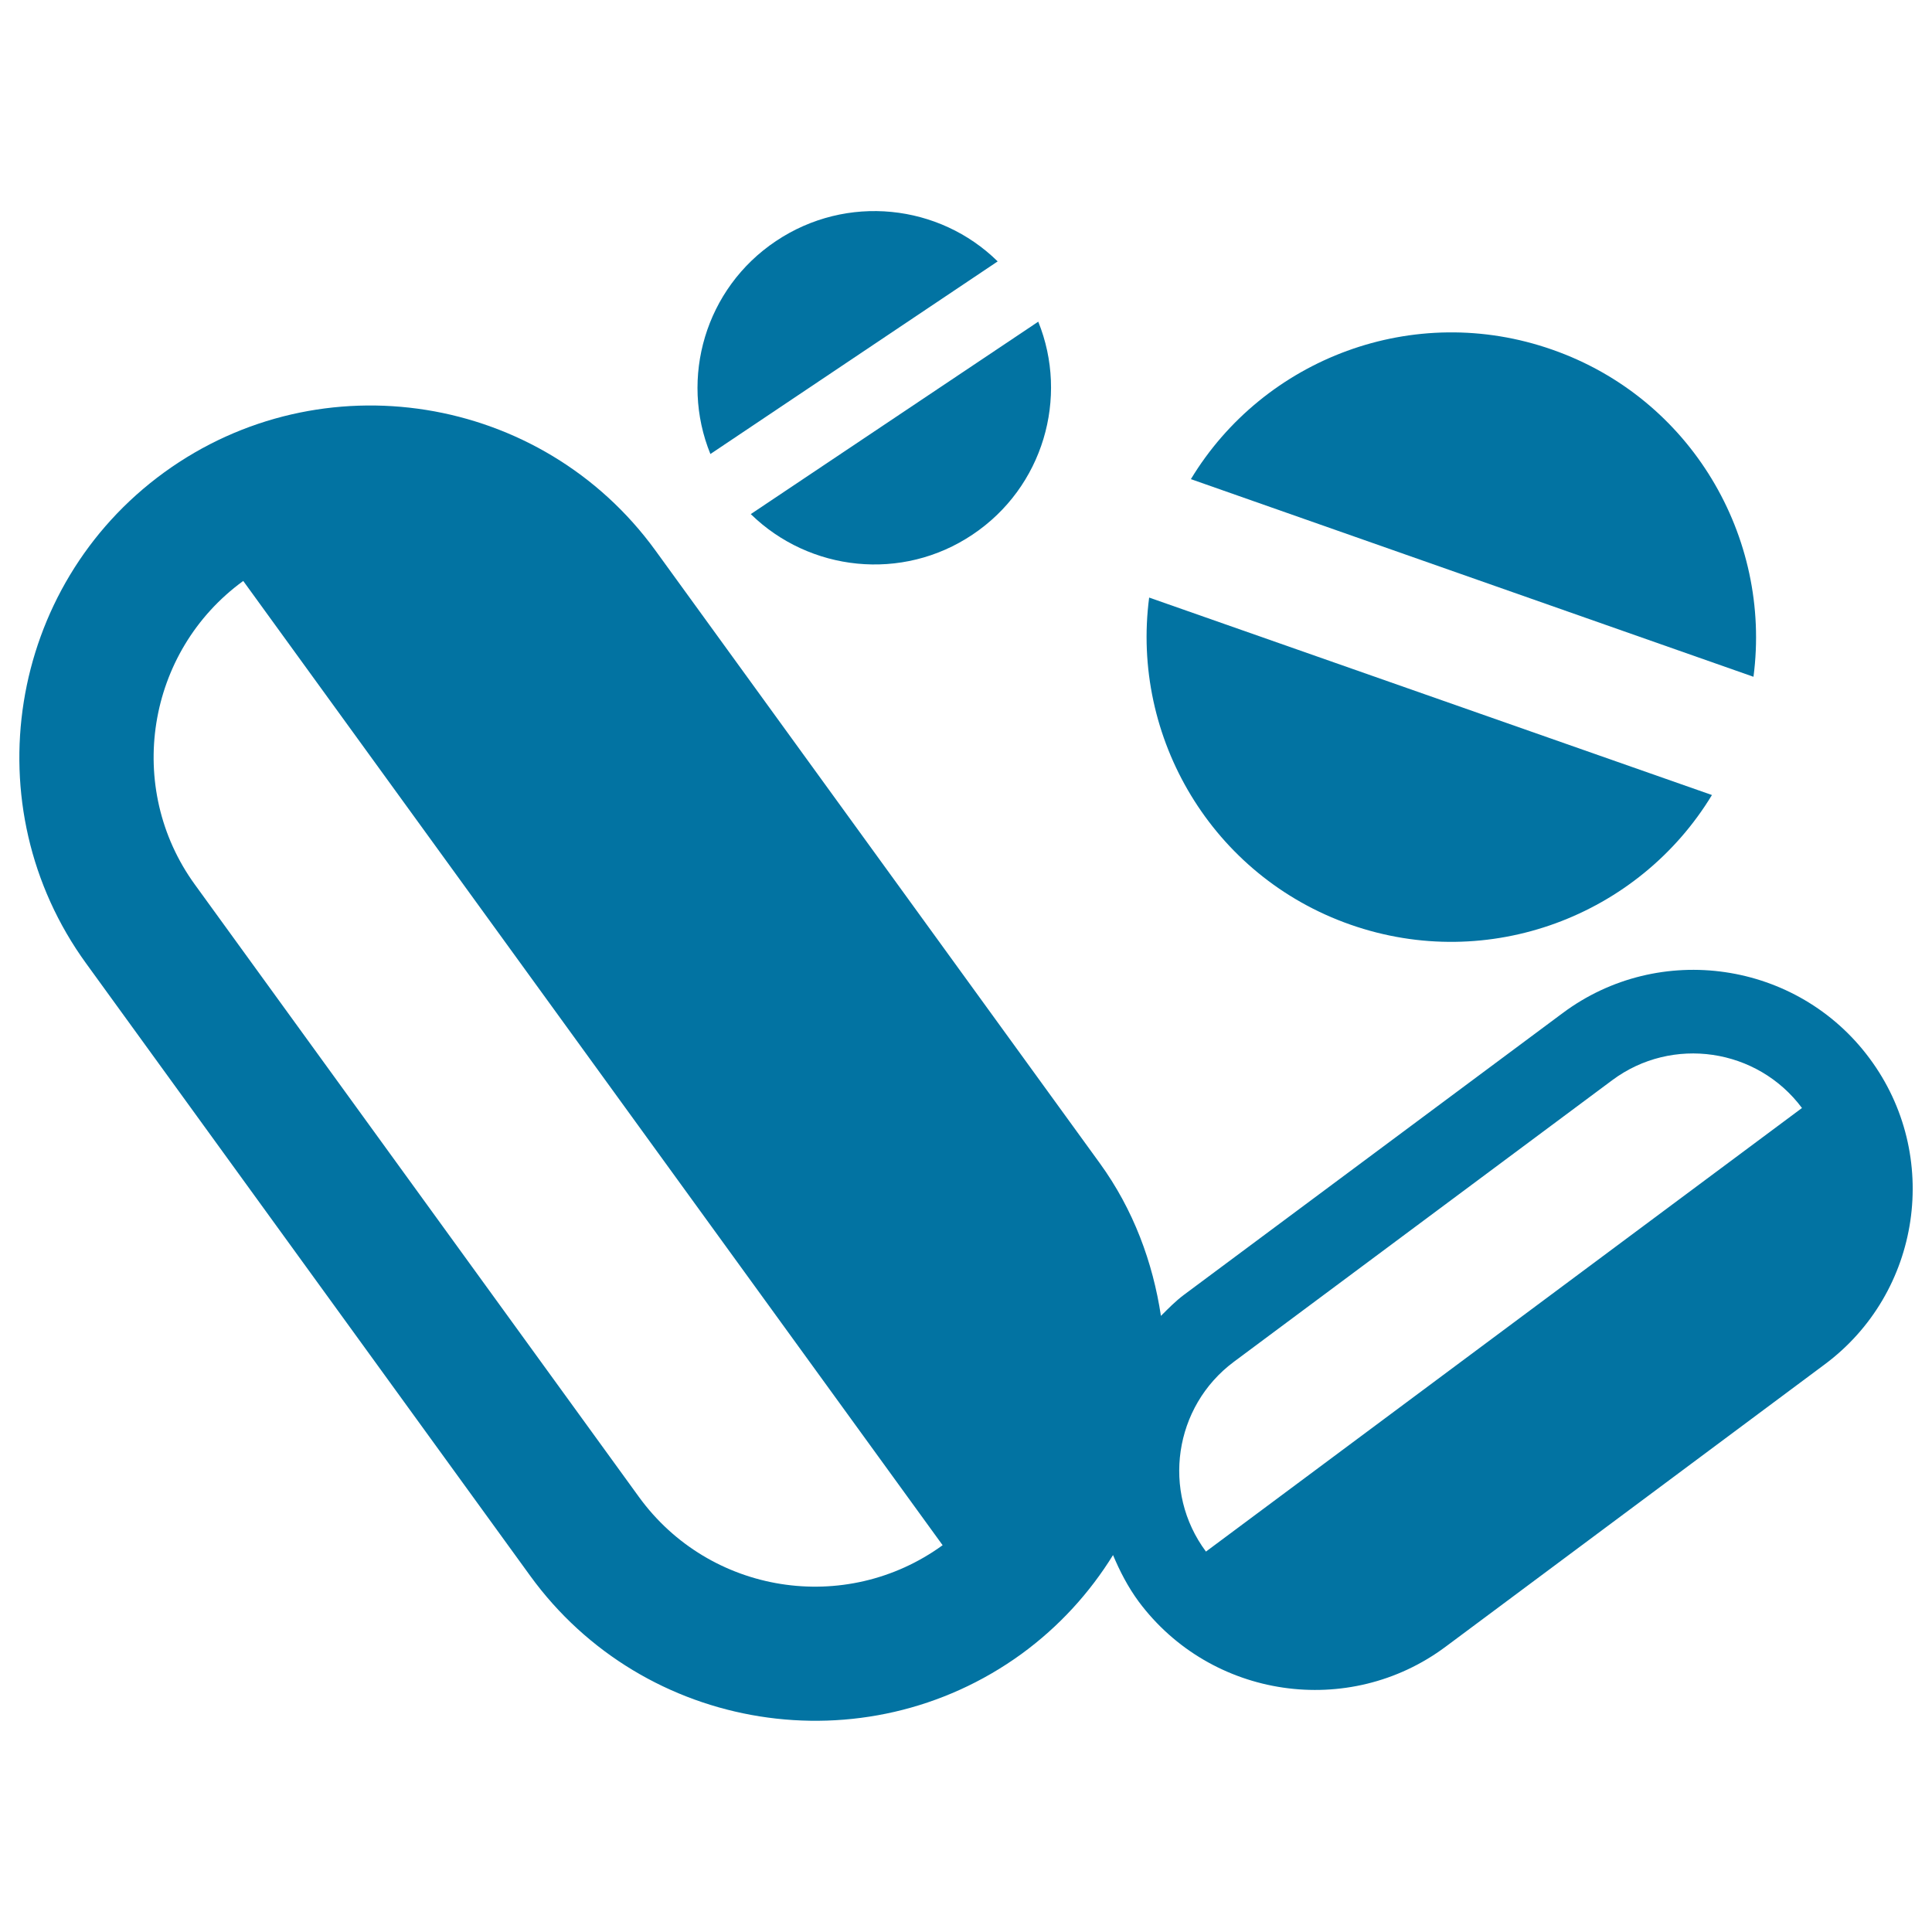 <svg xmlns="http://www.w3.org/2000/svg" viewBox="0 0 1000 1000" style="fill:#0273a2">
<title>Medical Drugs Pills And Capsules SVG icon</title>
<g><g><path d="M803.5,181c-71.7-25.2-149.3,4.5-187.1,67l291.2,102.3C917.1,277.9,875.2,206.1,803.5,181z"/><path d="M699,478.6c71.6,25.1,149.2-4.6,187.1-67.1L594.8,309.3C585.3,381.7,627.3,453.5,699,478.6z"/><path d="M516.4,135.3c-30.2-29.7-78.1-35.1-114.8-10.5c-36.6,24.5-49.9,70.9-33.9,110.2L516.4,135.3z"/><path d="M503.4,276.7c36.6-24.5,49.9-70.9,34-110.2l-148.8,99.6C419,295.8,466.9,301.2,503.4,276.7z"/><path d="M967.6,547.7c-37.3-50.2-108.7-60.7-158.8-23.3l-196,145.8c-4.4,3.3-8.1,7.1-11.9,10.9c-4.2-27.7-14.2-55-31.7-79.1L339.3,285c-58.9-81.2-173-99.5-254.3-40.5C3.9,303.4-14.3,417.6,44.6,498.7l229.8,316.9c58.9,81.2,173.1,99.4,254.3,40.5c19.6-14.3,35.4-31.8,47.4-51.2c3.5,8.3,7.7,16.5,13.3,24.1c37.4,50.2,108.8,60.7,158.9,23.3l195.9-145.9C994.5,669.2,1005,597.9,967.6,547.7z M330.7,774.8L100.9,457.9c-36.4-50.1-25.2-120.7,25-157.2l362,499.1C437.6,836.3,367.2,825.1,330.7,774.8z M624.2,803.1c-23.1-31-16.6-75.1,14.4-98.2l195.9-145.8c31-23.1,75.1-16.6,98.2,14.4L624.2,803.1z"/></g></g>
</svg>